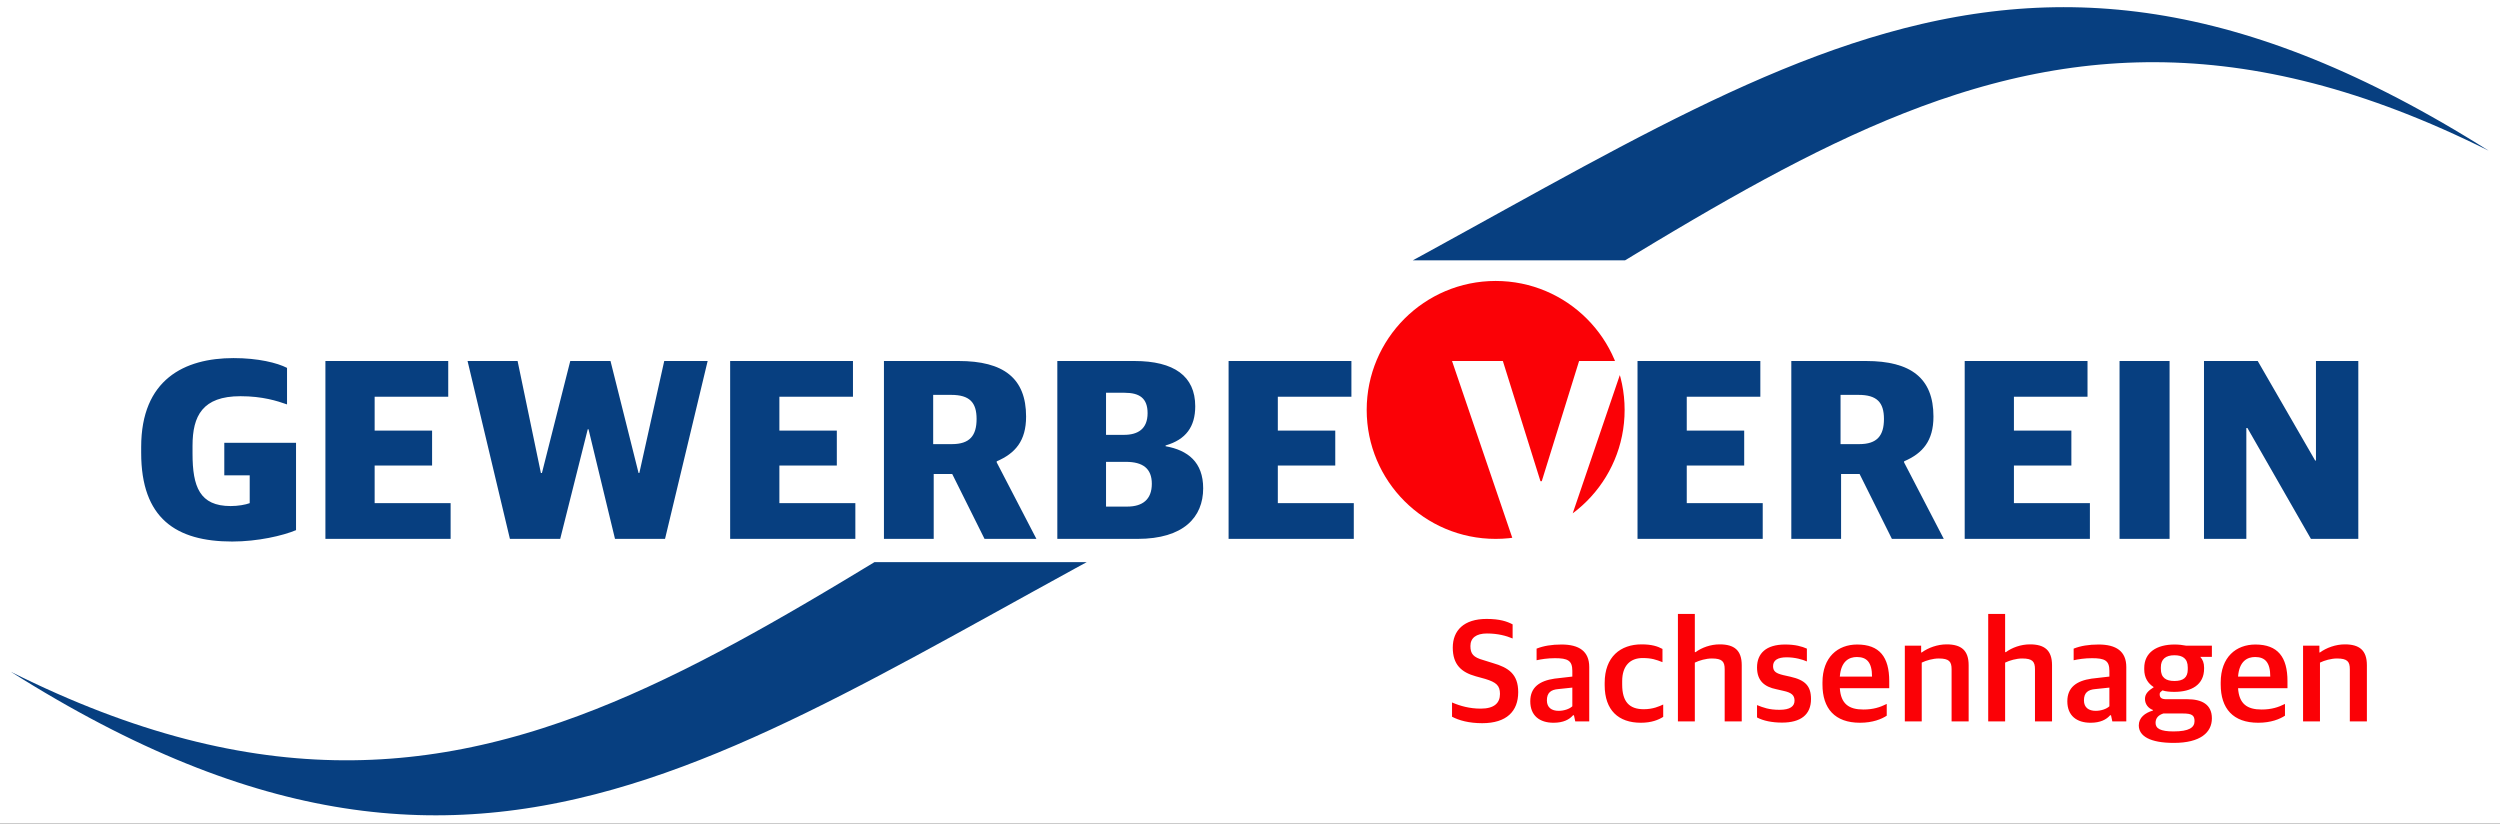 <?xml version="1.0" encoding="UTF-8" standalone="yes"?>
<!DOCTYPE svg PUBLIC "-//W3C//DTD SVG 1.1//EN" "http://www.w3.org/Graphics/SVG/1.1/DTD/svg11.dtd">
<svg width="850" height="280" viewBox="0 0 850 280" xmlns="http://www.w3.org/2000/svg" xmlns:xlink="http://www.w3.org/1999/xlink" version="1.1" baseProfile="full">
<rect x="0" y="0" width="850" height="280" fill="#333333" stroke="none"/>
<title>Gewerbeverein Sachsenhagen in Schaumburg</title>
    <g transform="scale(1,-1) translate(0,-280)">
        <path d="M 1 1 L 851 1 L 851 281 L 1 281 Z" transform="scale(1,1) translate(-1,-1)" fill="#ffffff" opacity="1"></path>
        <path d="M 560.626 196.22 L 566.805 199.899 L 572.941 203.511 L 579.038 207.05 L 585.101 210.511 L 591.133 213.889 L 597.138 217.179 L 603.119 220.377 L 609.082 223.476 L 615.029 226.472 L 620.965 229.361 L 626.892 232.135 L 632.816 234.792 L 638.74 237.325 L 644.668 239.729 L 650.603 242 L 656.55 244.133 L 662.513 246.122 L 665.501 247.06 L 668.495 247.962 L 671.494 248.824 L 674.5 249.648 L 677.512 250.431 L 680.531 251.175 L 683.559 251.877 L 686.594 252.538 L 689.638 253.157 L 692.692 253.733 L 695.755 254.265 L 698.828 254.753 L 701.911 255.196 L 705.006 255.594 L 708.112 255.946 L 711.231 256.251 L 714.362 256.508 L 717.506 256.718 L 720.663 256.879 L 723.835 256.991 L 727.02 257.053 L 730.221 257.065 L 733.437 257.025 L 736.669 256.934 L 739.918 256.79 L 743.183 256.594 L 746.466 256.343 L 749.767 256.039 L 753.086 255.679 L 756.423 255.264 L 759.78 254.792 L 763.157 254.264 L 766.554 253.679 L 769.972 253.035 L 773.411 252.332 L 776.871 251.57 L 780.354 250.748 L 783.86 249.866 L 787.388 248.922 L 790.941 247.917 L 794.517 246.848 L 798.118 245.717 L 801.744 244.522 L 805.395 243.262 L 809.073 241.937 L 812.777 240.547 L 816.508 239.09 L 820.266 237.567 L 824.053 235.975 L 827.868 234.316 L 831.712 232.587 L 835.585 230.789 L 839.488 228.921 L 843.422 226.983 L 839.488 229.441 L 835.585 231.828 L 831.712 234.144 L 827.868 236.392 L 824.053 238.57 L 820.266 240.679 L 816.508 242.721 L 812.777 244.695 L 809.073 246.602 L 805.395 248.443 L 801.744 250.218 L 798.118 251.928 L 794.517 253.574 L 790.941 255.155 L 787.388 256.673 L 783.86 258.129 L 780.354 259.522 L 776.871 260.853 L 773.411 262.123 L 769.972 263.333 L 766.554 264.482 L 763.157 265.572 L 759.78 266.604 L 756.423 267.577 L 753.086 268.492 L 749.767 269.35 L 746.466 270.152 L 743.183 270.897 L 739.918 271.587 L 736.669 272.222 L 733.437 272.803 L 730.221 273.331 L 727.02 273.805 L 723.835 274.226 L 720.663 274.596 L 717.506 274.914 L 714.362 275.181 L 711.231 275.398 L 708.112 275.565 L 705.006 275.683 L 701.911 275.752 L 698.828 275.773 L 695.755 275.747 L 692.692 275.674 L 689.638 275.555 L 686.594 275.39 L 683.559 275.179 L 680.531 274.925 L 677.512 274.626 L 674.5 274.283 L 671.494 273.898 L 668.495 273.471 L 665.501 273.001 L 662.513 272.491 L 659.529 271.94 L 656.55 271.349 L 653.575 270.718 L 650.603 270.048 L 644.668 268.595 L 638.74 266.993 L 632.816 265.247 L 626.892 263.361 L 620.965 261.34 L 615.029 259.188 L 609.082 256.911 L 603.119 254.512 L 597.138 251.996 L 591.133 249.368 L 585.101 246.633 L 579.038 243.794 L 572.941 240.857 L 566.805 237.825 L 560.626 234.705 L 554.402 231.499 L 548.127 228.213 L 535.411 221.419 L 522.449 214.358 L 509.209 207.067 L 495.66 199.583 L 481.773 191.941 L 477.628 189.685 L 549.794 189.685 Z M 148.667 1.026 L 151.73 1.099 L 154.783 1.218 L 157.827 1.384 L 160.863 1.594 L 163.89 1.849 L 166.91 2.148 L 169.922 2.49 L 172.928 2.875 L 175.927 3.303 L 178.92 3.772 L 181.909 4.282 L 184.892 4.833 L 187.871 5.425 L 190.846 6.055 L 193.818 6.725 L 199.754 8.178 L 205.681 9.78 L 211.605 11.527 L 217.529 13.413 L 223.457 15.434 L 229.393 17.585 L 235.34 19.863 L 241.302 22.261 L 247.284 24.777 L 253.289 27.405 L 259.321 30.141 L 265.383 32.979 L 271.481 35.916 L 277.617 38.948 L 283.795 42.068 L 290.02 45.274 L 296.295 48.56 L 309.01 55.354 L 321.973 62.415 L 335.213 69.706 L 348.761 77.191 L 362.649 84.832 L 366.794 87.089 L 294.627 87.089 L 283.795 80.553 L 277.617 76.874 L 271.481 73.263 L 265.383 69.724 L 259.321 66.262 L 253.289 62.884 L 247.284 59.594 L 241.302 56.396 L 235.34 53.297 L 229.393 50.301 L 223.457 47.413 L 217.529 44.638 L 211.605 41.981 L 205.681 39.448 L 199.754 37.044 L 193.818 34.773 L 187.871 32.64 L 181.909 30.652 L 178.92 29.713 L 175.927 28.812 L 172.928 27.949 L 169.922 27.126 L 166.91 26.342 L 163.89 25.598 L 160.863 24.896 L 157.827 24.235 L 154.783 23.616 L 151.73 23.041 L 148.667 22.508 L 145.594 22.02 L 142.51 21.577 L 139.415 21.179 L 136.309 20.828 L 133.191 20.523 L 130.06 20.265 L 126.916 20.055 L 123.758 19.894 L 120.587 19.782 L 117.401 19.72 L 114.2 19.708 L 110.984 19.748 L 107.752 19.839 L 104.503 19.983 L 101.238 20.18 L 97.955 20.43 L 94.655 20.735 L 91.336 21.094 L 87.998 21.509 L 84.641 21.981 L 81.264 22.509 L 77.867 23.095 L 74.45 23.738 L 71.011 24.441 L 67.55 25.203 L 64.067 26.025 L 60.562 26.907 L 57.033 27.851 L 53.481 28.857 L 49.905 29.925 L 46.304 31.056 L 42.678 32.251 L 39.026 33.511 L 35.349 34.836 L 31.645 36.226 L 27.914 37.683 L 24.155 39.207 L 20.369 40.798 L 16.554 42.457 L 12.71 44.186 L 8.837 45.984 L 4.934 47.852 L 1 49.791 L 4.934 47.333 L 8.837 44.946 L 12.71 42.629 L 16.554 40.382 L 20.369 38.204 L 24.155 36.094 L 27.914 34.053 L 31.645 32.079 L 35.349 30.171 L 39.026 28.33 L 42.678 26.555 L 46.304 24.845 L 49.905 23.2 L 53.481 21.618 L 57.033 20.1 L 60.562 18.645 L 64.067 17.252 L 67.55 15.92 L 71.011 14.65 L 74.45 13.441 L 77.867 12.291 L 81.264 11.201 L 84.641 10.17 L 87.998 9.197 L 91.336 8.281 L 94.655 7.423 L 97.955 6.622 L 101.238 5.876 L 104.503 5.186 L 107.752 4.551 L 110.984 3.97 L 114.2 3.443 L 117.401 2.969 L 120.587 2.547 L 123.758 2.178 L 126.916 1.86 L 130.06 1.592 L 133.191 1.376 L 136.309 1.209 L 139.415 1.091 L 142.51 1.021 L 145.594 1 Z" transform="scale(1,1) translate(2.702,1.791)" fill="#073f80" opacity="1"></path>
        <path d="M 1 1 L 43.57 1 L 43.57 13.15 L 17.74 13.15 L 17.74 25.93 L 37.27 25.93 L 37.27 37.81 L 17.74 37.81 L 17.74 49.33 L 42.76 49.33 L 42.76 61.48 L 1 61.48 Z M 70.03 33.22 L 70.03 49.96 L 76.15 49.96 C 82.36 49.96 84.79 47.44 84.79 41.77 C 84.79 36.1 82.45 33.22 76.42 33.22 Z M 53.29 1 L 70.21 1 L 70.21 23.05 L 76.51 23.05 L 87.49 1 L 105.13 1 L 91.63 27.01 L 91.63 27.37 C 97.93 30.07 101.62 34.3 101.62 42.58 C 101.62 55.63 93.97 61.48 78.67 61.48 L 53.29 61.48 Z M 112.24 1 L 154.81 1 L 154.81 13.15 L 128.98 13.15 L 128.98 25.93 L 148.51 25.93 L 148.51 37.81 L 128.98 37.81 L 128.98 49.33 L 154 49.33 L 154 61.48 L 112.24 61.48 Z M 164.89 1 L 181.9 1 L 181.9 61.48 L 164.89 61.48 Z M 193.6 1 L 208 1 L 208 38.71 L 208.36 38.71 L 229.96 1 L 246.07 1 L 246.07 61.48 L 231.67 61.48 L 231.67 27.64 L 231.4 27.64 L 211.87 61.48 L 193.6 61.48 Z" transform="scale(1,1) translate(555.756,95.78)" fill="#073f80" opacity="1"></path>
        <path d="M 47.104 1.057 L 49.331 1.226 L 50.498 1.375 L 30.016 61.48 L 47.296 61.48 L 60.076 20.62 L 60.526 20.62 L 73.216 61.48 L 85.422 61.48 L 85.25 61.916 L 84.372 63.858 L 83.404 65.749 L 82.348 67.585 L 81.207 69.364 L 79.985 71.083 L 78.683 72.739 L 77.305 74.33 L 75.853 75.853 L 74.33 77.305 L 72.739 78.683 L 71.083 79.985 L 69.364 81.207 L 67.585 82.348 L 65.748 83.404 L 63.858 84.372 L 61.916 85.25 L 59.924 86.035 L 57.887 86.725 L 55.806 87.316 L 53.685 87.805 L 51.526 88.191 L 49.331 88.47 L 47.104 88.639 L 44.848 88.696 L 42.591 88.639 L 40.365 88.47 L 38.17 88.191 L 36.011 87.805 L 33.89 87.316 L 31.809 86.725 L 29.771 86.035 L 27.78 85.25 L 25.838 84.372 L 23.947 83.404 L 22.111 82.348 L 20.332 81.207 L 18.613 79.985 L 16.957 78.683 L 15.365 77.305 L 13.843 75.853 L 12.391 74.33 L 11.013 72.739 L 9.711 71.083 L 8.488 69.364 L 7.348 67.585 L 6.292 65.749 L 5.324 63.858 L 4.446 61.916 L 3.661 59.924 L 2.971 57.887 L 2.38 55.806 L 1.891 53.685 L 1.505 51.526 L 1.226 49.331 L 1.057 47.104 L 1 44.848 L 1.057 42.592 L 1.226 40.365 L 1.505 38.17 L 1.891 36.011 L 2.38 33.89 L 2.971 31.809 L 3.661 29.772 L 4.446 27.78 L 5.324 25.838 L 6.292 23.947 L 7.348 22.111 L 8.488 20.332 L 9.711 18.613 L 11.013 16.957 L 12.391 15.366 L 13.843 13.843 L 15.365 12.391 L 16.957 11.013 L 18.613 9.711 L 20.332 8.489 L 22.111 7.348 L 23.947 6.292 L 25.838 5.324 L 27.78 4.446 L 29.771 3.661 L 31.809 2.971 L 33.89 2.38 L 36.011 1.891 L 38.17 1.505 L 40.365 1.226 L 42.591 1.057 L 44.848 1 Z M 71.083 9.711 L 72.739 11.013 L 74.33 12.391 L 75.853 13.843 L 77.305 15.366 L 78.683 16.957 L 79.985 18.613 L 81.207 20.332 L 82.348 22.111 L 83.404 23.947 L 84.372 25.838 L 85.25 27.78 L 86.035 29.772 L 86.725 31.809 L 87.315 33.89 L 87.805 36.011 L 88.191 38.17 L 88.47 40.365 L 88.639 42.592 L 88.696 44.848 L 88.639 47.104 L 88.47 49.331 L 88.191 51.526 L 87.805 53.685 L 87.315 55.806 L 87.064 56.691 L 71.045 9.684 Z" transform="scale(1,1) translate(463.675,95.78)" fill="#fb0106" opacity="1"></path>
        <path d="M 31.96 1 C 40.6 1 49.15 2.98 53.65 4.87 L 53.65 34.57 L 29.26 34.57 L 29.26 23.5 L 37.9 23.5 L 37.9 14.05 C 36.46 13.51 33.94 13.06 31.42 13.06 C 20.89 13.06 18.46 19.63 18.46 30.88 L 18.46 33.58 C 18.46 43.75 21.88 50.41 34.75 50.41 C 42.31 50.41 47.26 48.79 50.59 47.62 L 50.59 60.04 C 47.26 61.75 40.78 63.37 32.41 63.37 C 15.67 63.37 1 56.08 1 33.13 L 1 31.15 C 1 8.92 12.79 1 31.96 1 Z M 63.64 1.9 L 106.21 1.9 L 106.21 14.05 L 80.38 14.05 L 80.38 26.83 L 99.91 26.83 L 99.91 38.71 L 80.38 38.71 L 80.38 50.23 L 105.4 50.23 L 105.4 62.38 L 63.64 62.38 Z M 126.37 1.9 L 143.47 1.9 L 152.83 39.16 L 153.1 39.16 L 162.1 1.9 L 179.11 1.9 L 193.6 62.38 L 178.84 62.38 L 170.38 24.31 L 170.11 24.31 L 160.57 62.38 L 146.89 62.38 L 137.26 24.31 L 136.9 24.31 L 128.98 62.38 L 111.97 62.38 Z M 201.25 1.9 L 243.82 1.9 L 243.82 14.05 L 217.99 14.05 L 217.99 26.83 L 237.52 26.83 L 237.52 38.71 L 217.99 38.71 L 217.99 50.23 L 243.01 50.23 L 243.01 62.38 L 201.25 62.38 Z M 270.28 34.12 L 270.28 50.86 L 276.4 50.86 C 282.61 50.86 285.04 48.34 285.04 42.67 C 285.04 37 282.7 34.12 276.67 34.12 Z M 253.54 1.9 L 270.46 1.9 L 270.46 23.95 L 276.76 23.95 L 287.74 1.9 L 305.38 1.9 L 291.88 27.91 L 291.88 28.27 C 298.18 30.97 301.87 35.2 301.87 43.48 C 301.87 56.53 294.22 62.38 278.92 62.38 L 253.54 62.38 Z M 329.05 37.27 L 329.05 51.58 L 335.35 51.58 C 340.48 51.58 343.18 49.69 343.18 44.65 C 343.18 39.25 339.85 37.27 335.17 37.27 Z M 329.05 12.88 L 329.05 28.09 L 335.8 28.09 C 341.56 28.09 344.62 25.84 344.62 20.62 C 344.62 15.31 341.47 12.88 336.25 12.88 Z M 312.49 1.9 L 339.76 1.9 C 355.42 1.9 362.08 9.28 362.08 19.09 C 362.08 28 356.86 32.05 349.3 33.4 L 349.3 33.67 C 356.23 35.65 359.38 40.06 359.38 46.99 C 359.38 57.25 352.18 62.38 338.68 62.38 L 312.49 62.38 Z M 370.72 1.9 L 413.29 1.9 L 413.29 14.05 L 387.46 14.05 L 387.46 26.83 L 406.99 26.83 L 406.99 38.71 L 387.46 38.71 L 387.46 50.23 L 412.48 50.23 L 412.48 62.38 L 370.72 62.38 Z" transform="scale(1,1) translate(47,94.88)" fill="#073f80" opacity="1"></path>
        <path d="M 11.25 7.7 C 19.55 7.7 23.5 11.75 23.5 18.25 C 23.5 24.35 20.25 26.6 14.85 28.15 L 11.65 29.15 C 8.25 30.1 7.25 31.25 7.25 33.95 C 7.25 36.7 9.25 38.2 12.85 38.2 C 16.65 38.2 19.45 37.4 21.6 36.5 L 21.6 41.3 C 19.7 42.3 17.25 43.15 12.75 43.15 C 5 43.15 1.25 39.2 1.25 33.4 C 1.25 27.6 4.2 25 9.05 23.65 L 12.3 22.75 C 16.05 21.6 17.3 20.5 17.3 17.65 C 17.3 14.55 15.35 12.65 10.75 12.65 C 7 12.65 3.75 13.55 1 14.75 L 1 9.9 C 3.35 8.65 6.75 7.7 11.25 7.7 Z M 35.5 7.85 C 38.85 7.85 40.9 8.95 42.15 10.4 L 42.45 10.4 L 42.9 8.3 L 47.65 8.3 L 47.65 26.8 C 47.65 32.15 44.2 34.45 38.25 34.45 C 34.9 34.45 32.15 34 29.75 33.05 L 29.75 29.1 C 31.3 29.45 33.5 29.8 36 29.8 C 40.35 29.8 41.9 29 41.9 25.5 L 41.9 23.55 L 35.85 22.85 C 30.75 22.1 27.6 19.9 27.6 15.15 C 27.6 10.2 30.85 7.85 35.5 7.85 Z M 37.25 11.9 C 34.9 11.9 33.25 13 33.25 15.45 C 33.25 18.05 34.6 19.1 37.15 19.3 L 41.9 19.8 L 41.9 13.45 C 40.95 12.55 39.1 11.9 37.25 11.9 Z M 65.2 7.85 C 68.75 7.85 71.15 8.8 72.8 9.85 L 72.8 14.05 C 71.5 13.45 69.35 12.45 66.2 12.45 C 61.3 12.45 58.85 14.95 58.85 20.85 L 58.85 22 C 58.85 27.15 61.5 29.85 65.8 29.85 C 68.85 29.85 70.4 29.3 72.55 28.45 L 72.55 32.95 C 70.9 33.85 68.85 34.5 65.45 34.5 C 58.3 34.5 52.9 30.3 52.9 21.4 L 52.9 20.6 C 52.9 12.1 57.6 7.85 65.2 7.85 Z M 77.8 8.3 L 83.55 8.3 L 83.55 28.3 C 85.1 29.05 87.35 29.7 89.35 29.7 C 92.85 29.7 93.7 28.65 93.7 26.05 L 93.7 8.3 L 99.5 8.3 L 99.5 27.4 C 99.5 32.5 96.95 34.5 92 34.5 C 88.9 34.5 85.9 33.4 83.8 31.85 L 83.55 31.85 L 83.55 44.85 L 77.8 44.85 Z M 113.2 7.9 C 119.5 7.9 123.05 10.55 123.05 15.9 C 123.05 20.35 121.1 22.35 116.05 23.5 L 113.6 24.05 C 111.15 24.65 110.15 25.3 110.15 27.1 C 110.15 29.1 111.75 30.1 114.75 30.1 C 117.65 30.1 120.15 29.35 121.65 28.7 L 121.65 33.05 C 119.95 33.8 117.75 34.45 114.25 34.45 C 107.75 34.45 104.7 31.4 104.7 26.65 C 104.7 22.05 107.3 20.05 111.25 19.25 L 113.65 18.7 C 116.45 18.1 117.45 17.2 117.45 15.35 C 117.45 13.45 115.95 12.25 112.35 12.25 C 108.75 12.25 106.85 13 104.7 13.85 L 104.7 9.65 C 106.85 8.5 109.85 7.9 113.2 7.9 Z M 139.7 7.85 C 144.05 7.85 147.05 9.1 148.8 10.25 L 148.8 14.25 C 146.55 13.1 144.15 12.35 140.85 12.35 C 135.95 12.35 133.2 14.25 132.85 19.6 L 149.65 19.6 L 149.65 22 C 149.65 30.2 146.35 34.45 138.75 34.45 C 132.2 34.45 126.95 30.2 126.95 21.55 L 126.95 20.85 C 126.95 12.7 131.15 7.85 139.7 7.85 Z M 138.65 30.2 C 142 30.2 143.8 28.4 143.8 23.55 L 132.85 23.55 C 133.25 28.8 136 30.2 138.65 30.2 Z M 154.95 8.3 L 160.7 8.3 L 160.7 28.3 C 162.25 29.05 164.5 29.7 166.5 29.7 C 170 29.7 170.85 28.65 170.85 26.05 L 170.85 8.3 L 176.65 8.3 L 176.65 27.4 C 176.65 32.5 174.1 34.5 169.15 34.5 C 166.05 34.5 162.9 33.35 160.7 31.75 L 160.5 31.75 L 160.5 34.05 L 154.95 34.05 Z M 183.3 8.3 L 189.05 8.3 L 189.05 28.3 C 190.6 29.05 192.85 29.7 194.85 29.7 C 198.35 29.7 199.2 28.65 199.2 26.05 L 199.2 8.3 L 205 8.3 L 205 27.4 C 205 32.5 202.45 34.5 197.5 34.5 C 194.4 34.5 191.4 33.4 189.3 31.85 L 189.05 31.85 L 189.05 44.85 L 183.3 44.85 Z M 218.1 7.85 C 221.45 7.85 223.5 8.95 224.75 10.4 L 225.05 10.4 L 225.5 8.3 L 230.25 8.3 L 230.25 26.8 C 230.25 32.15 226.8 34.45 220.85 34.45 C 217.5 34.45 214.75 34 212.35 33.05 L 212.35 29.1 C 213.9 29.45 216.1 29.8 218.6 29.8 C 222.95 29.8 224.5 29 224.5 25.5 L 224.5 23.55 L 218.45 22.85 C 213.35 22.1 210.2 19.9 210.2 15.15 C 210.2 10.2 213.45 7.85 218.1 7.85 Z M 219.85 11.9 C 217.5 11.9 215.85 13 215.85 15.45 C 215.85 18.05 217.2 19.1 219.75 19.3 L 224.5 19.8 L 224.5 13.45 C 223.55 12.55 221.7 11.9 219.85 11.9 Z M 246.4 1 C 255.45 1 259.35 4.55 259.35 9.35 C 259.35 14.1 255.9 15.85 251 15.85 L 243.9 15.85 C 242.3 15.85 241.6 16.3 241.6 17.55 C 241.6 18.2 241.95 18.35 242.55 18.85 C 243.75 18.45 245.15 18.35 246.6 18.35 C 252.4 18.35 256.7 20.75 256.7 26.25 L 256.7 26.6 C 256.7 28.2 256.25 29.3 255.4 30.25 L 259.35 30.25 L 259.35 34.05 L 250.65 34.05 C 249.4 34.3 248.05 34.45 246.65 34.45 C 240.55 34.45 236.35 31.75 236.35 26.45 L 236.35 26 C 236.35 23.1 237.65 21.2 239.6 19.95 C 237.75 18.75 236.6 17.7 236.6 15.95 C 236.6 14.15 237.75 12.75 239.3 12.2 L 239.3 12 C 236.6 11.2 234.5 9.6 234.5 6.95 C 234.5 3.3 238.35 1 246.4 1 Z M 246.3 4.9 C 241.85 4.9 240.2 5.9 240.2 7.8 C 240.2 9.55 241.3 10.5 242.85 11 L 249.45 11 C 252.55 11 253.45 10.4 253.45 8.4 C 253.45 6.25 251.65 4.9 246.3 4.9 Z M 246.6 22.05 C 243.75 22.05 242 23.15 242 26.15 L 242 26.75 C 242 29.45 243.65 30.8 246.6 30.8 C 249.4 30.8 251.15 29.7 251.15 26.65 L 251.15 26 C 251.15 23.15 249.55 22.05 246.6 22.05 Z M 275.1 7.85 C 279.45 7.85 282.45 9.1 284.2 10.25 L 284.2 14.25 C 281.95 13.1 279.55 12.35 276.25 12.35 C 271.35 12.35 268.6 14.25 268.25 19.6 L 285.05 19.6 L 285.05 22 C 285.05 30.2 281.75 34.45 274.15 34.45 C 267.6 34.45 262.35 30.2 262.35 21.55 L 262.35 20.85 C 262.35 12.7 266.55 7.85 275.1 7.85 Z M 274.05 30.2 C 277.4 30.2 279.2 28.4 279.2 23.55 L 268.25 23.55 C 268.65 28.8 271.4 30.2 274.05 30.2 Z M 290.35 8.3 L 296.1 8.3 L 296.1 28.3 C 297.65 29.05 299.9 29.7 301.9 29.7 C 305.4 29.7 306.25 28.65 306.25 26.05 L 306.25 8.3 L 312.05 8.3 L 312.05 27.4 C 312.05 32.5 309.5 34.5 304.55 34.5 C 301.45 34.5 298.3 33.35 296.1 31.75 L 295.9 31.75 L 295.9 34.05 L 290.35 34.05 Z" transform="scale(1,1) translate(492.691,26.415)" fill="#fb0106" opacity="1"></path>
    </g>
</svg>